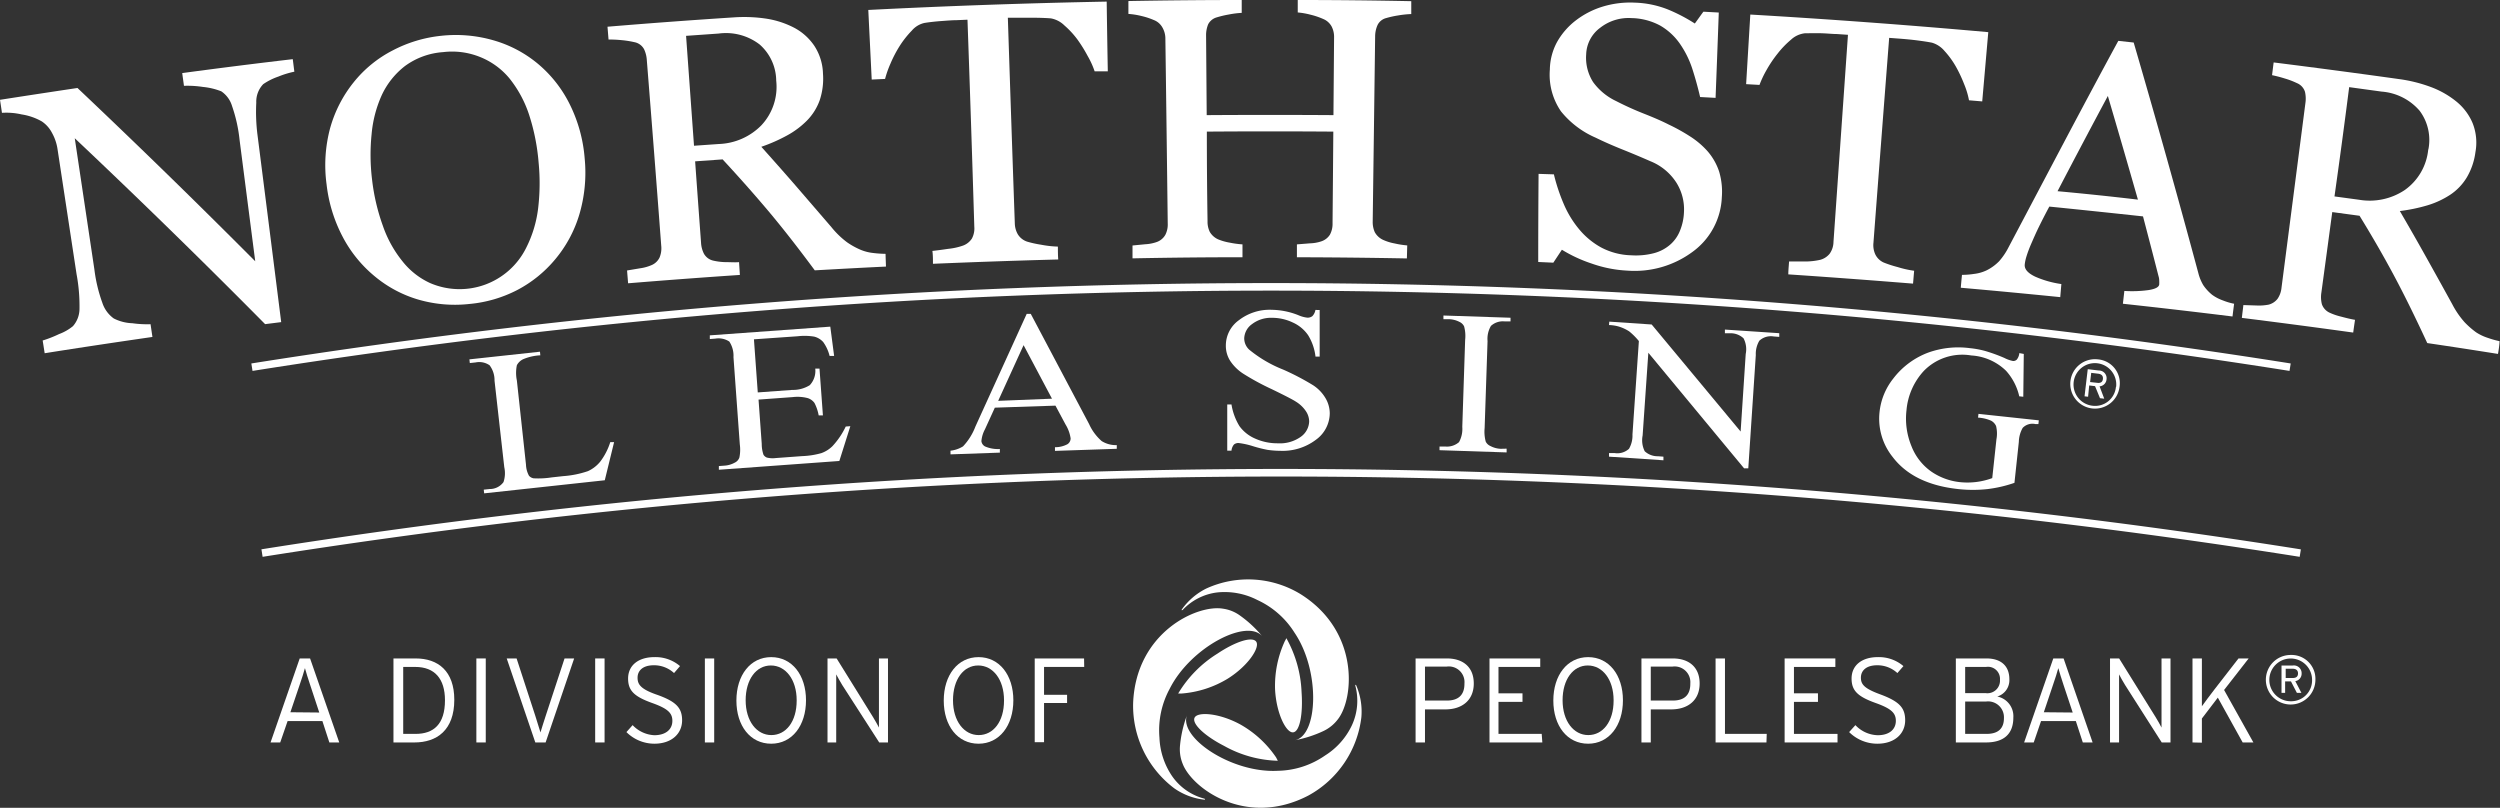<?xml version="1.0" encoding="UTF-8"?> <svg xmlns="http://www.w3.org/2000/svg" viewBox="0 0 359.18 116.06"><rect x="0" y="0" width="359.18" height="116.06" fill="#333333" stroke="none"/><defs><style>.cls-1{fill:#fff;}</style></defs><g id="Layer_2" data-name="Layer 2"><g id="Layer_1-2" data-name="Layer 1"><path class="cls-1" d="M187,99.45a17.25,17.25,0,0,0-2.19-7.77h0c0,.06-.19.39-.22.44a15.36,15.36,0,0,0-1.4,6.9c.17,3.45,1.57,6.24,2.56,6.2S187.22,102.59,187,99.45Z"></path><path class="cls-1" d="M186.79,85.32a14.47,14.47,0,0,0-13.47-.77,9.48,9.48,0,0,0-3.52,3c-.08.13,0,.17.14.06h0a8.14,8.14,0,0,1,5-2.5,10.28,10.28,0,0,1,5.7,1.09A12.4,12.4,0,0,1,186,90.92c3.74,5.54,3.36,14.84,0,15.44h0a16.92,16.92,0,0,0,4.18-1.35,5.6,5.6,0,0,0,2.06-1.7C194.55,100.31,195.34,90.63,186.79,85.32Z"></path><path class="cls-1" d="M171,103.1l0-.11,0,.1Z"></path><path class="cls-1" d="M175.88,107.17a16.68,16.68,0,0,0,7.71,2.13s-.22-.42-.25-.48a15.22,15.22,0,0,0-5.13-4.73c-3-1.64-6.1-1.87-6.57-1S173.1,105.75,175.88,107.17Z"></path><path class="cls-1" d="M194.85,98.47c-.07-.15-.16-.07-.12.08a8.37,8.37,0,0,1-.49,5.63,10.27,10.27,0,0,1-3.86,4.36,12.21,12.21,0,0,1-6.78,2.2c-6.62.37-14.29-4.77-13.06-8h0a17.21,17.21,0,0,0-1,4.32,5.56,5.56,0,0,0,.37,2.66c1.34,3.54,9.14,9.23,18.06,4.58a14.8,14.8,0,0,0,7.62-11.25A9.51,9.51,0,0,0,194.85,98.47Z"></path><path class="cls-1" d="M174.91,93.91a17,17,0,0,0-5.64,5.73h0l.49,0a14.92,14.92,0,0,0,6.64-2.14c2.9-1.82,4.62-4.43,4.1-5.28S177.5,92.17,174.91,93.91Z"></path><path class="cls-1" d="M162.8,101a14.86,14.86,0,0,0,5.91,12.26,9.27,9.27,0,0,0,4.31,1.63c.16,0,.14-.1,0-.15h0a8.14,8.14,0,0,1-4.6-3.2,10.53,10.53,0,0,1-1.84-5.56,12.52,12.52,0,0,1,1.46-7c3-6,11.17-10.21,13.34-7.53h0a16.65,16.65,0,0,0-3.21-3,5.42,5.42,0,0,0-2.47-1C172,86.82,163.21,90.85,162.8,101Z"></path><path class="cls-1" d="M48.74,106.67H47.32l-1-3.07h-5l-1.06,3.07H38.87L43.06,94.6h1.49Zm-2.87-4.3-1.32-4c-.26-.8-.62-1.88-.74-2.38-.12.48-.47,1.57-.76,2.41l-1.33,3.93Z"></path><path class="cls-1" d="M65.27,100.54c0,4.38-2.52,6.13-5.74,6.13h-3V94.6h3.19C62.94,94.6,65.27,96.41,65.27,100.54Zm-1.34.06c0-3.09-1.49-4.78-4.26-4.78H57.93v9.62H59.7C62.3,105.44,63.93,104.06,63.93,100.6Z"></path><path class="cls-1" d="M69.79,106.67H68.44V94.6h1.35Z"></path><path class="cls-1" d="M82.49,94.6l-4.1,12.07H76.91L72.8,94.6h1.42l2.69,8.25c.24.73.62,2,.74,2.38.12-.43.53-1.7.76-2.41l2.7-8.22Z"></path><path class="cls-1" d="M86.86,106.67H85.51V94.6h1.35Z"></path><path class="cls-1" d="M98,103.49c0,1.9-1.48,3.36-4,3.36a5.7,5.7,0,0,1-4-1.67l.89-1A4.6,4.6,0,0,0,94,105.63c1.6,0,2.6-.79,2.6-2.07,0-1.12-.67-1.76-2.88-2.55-2.6-.93-3.48-1.78-3.48-3.52,0-1.93,1.52-3.08,3.78-3.08A5.4,5.4,0,0,1,97.7,95.7l-.86,1a4.22,4.22,0,0,0-2.9-1.12c-1.65,0-2.34.83-2.34,1.78S92,99,94.46,99.84C97.13,100.8,98,101.7,98,103.49Z"></path><path class="cls-1" d="M102.61,106.67h-1.34V94.6h1.34Z"></path><path class="cls-1" d="M115.8,100.61c0,3.64-2,6.24-5,6.24s-5-2.56-5-6.2,2-6.24,5-6.24S115.8,97,115.8,100.61Zm-1.34,0c0-3-1.61-5-3.71-5s-3.62,2-3.62,5,1.59,5,3.69,5S114.46,103.68,114.46,100.65Z"></path><path class="cls-1" d="M118.89,106.67V94.6h1.31l5.22,8.41c.26.41.71,1.21.86,1.52V94.6h1.3v12.07h-1.26L121,98.41c-.26-.42-.7-1.21-.86-1.52v9.78Z"></path><path class="cls-1" d="M145.59,100.61c0,3.64-2,6.24-5,6.24s-5-2.56-5-6.2,2-6.24,5-6.24S145.59,97,145.59,100.61Zm-1.34,0c0-3-1.6-5-3.71-5s-3.62,2-3.62,5,1.59,5,3.69,5S144.25,103.68,144.25,100.65Z"></path><path class="cls-1" d="M155.77,95.82H150v4h3.31V101H150v5.63h-1.34V94.6h7.09Z"></path><path class="cls-1" d="M211.74,98.2c0,2.4-1.67,3.72-4.08,3.72h-2.93v4.75h-1.35V94.6h4.52C210.09,94.6,211.74,95.75,211.74,98.2Zm-1.34,0a2.25,2.25,0,0,0-2.55-2.43h-3.12v4.88h3C209.52,100.7,210.4,99.85,210.4,98.25Z"></path><path class="cls-1" d="M221.59,106.67H214V94.6h7.29v1.22h-6v3.79h3.45v1.23h-3.45v4.6h6.21Z"></path><path class="cls-1" d="M233.17,100.61c0,3.64-2,6.24-5,6.24s-5-2.56-5-6.2,2-6.24,5-6.24S233.17,97,233.17,100.61Zm-1.34,0c0-3-1.6-5-3.71-5s-3.62,2-3.62,5,1.59,5,3.69,5S231.83,103.68,231.83,100.65Z"></path><path class="cls-1" d="M244.19,98.2c0,2.4-1.67,3.72-4.09,3.72h-2.93v4.75h-1.34V94.6h4.52C242.53,94.6,244.19,95.75,244.19,98.2Zm-1.34,0a2.26,2.26,0,0,0-2.56-2.43h-3.12v4.88h3C242,100.7,242.85,99.85,242.85,98.25Z"></path><path class="cls-1" d="M253.79,106.67h-7.31V94.6h1.35v10.84h6Z"></path><path class="cls-1" d="M264,106.67H256.4V94.6h7.29v1.22h-5.95v3.79h3.45v1.23h-3.45v4.6H264Z"></path><path class="cls-1" d="M273.72,103.49c0,1.9-1.48,3.36-4,3.36a5.74,5.74,0,0,1-4.05-1.67l.9-1a4.57,4.57,0,0,0,3.21,1.45c1.6,0,2.6-.79,2.6-2.07,0-1.12-.67-1.76-2.88-2.55-2.6-.93-3.48-1.78-3.48-3.52,0-1.93,1.51-3.08,3.77-3.08a5.43,5.43,0,0,1,3.68,1.29l-.87,1a4.22,4.22,0,0,0-2.89-1.12c-1.66,0-2.35.83-2.35,1.78s.45,1.56,2.86,2.43C272.9,100.8,273.72,101.7,273.72,103.49Z"></path><path class="cls-1" d="M289.26,103.1c0,2.38-1.4,3.57-3.93,3.57H281V94.6h4.41c1.92,0,3.28.94,3.28,3a2.45,2.45,0,0,1-1.74,2.47A2.88,2.88,0,0,1,289.26,103.1Zm-1.92-5.44a1.73,1.73,0,0,0-2-1.84h-3v3.76h2.92A1.81,1.81,0,0,0,287.34,97.66Zm.57,5.51a2.28,2.28,0,0,0-2.57-2.38h-3v4.65h3.07C287.22,105.44,287.91,104.54,287.91,103.17Z"></path><path class="cls-1" d="M300.65,106.67h-1.41l-1-3.07h-5l-1.05,3.07h-1.38L295,94.6h1.48Zm-2.86-4.3-1.33-4c-.25-.8-.62-1.88-.74-2.38-.12.48-.46,1.57-.76,2.41l-1.32,3.93Z"></path><path class="cls-1" d="M303.15,106.67V94.6h1.31l5.23,8.41c.26.41.71,1.21.86,1.52V94.6h1.29v12.07h-1.26l-5.27-8.26c-.26-.42-.71-1.21-.86-1.52v9.78Z"></path><path class="cls-1" d="M315,106.67V94.6h1.35v6.87c.31-.44,1.28-1.74,1.76-2.36l3.5-4.51h1.46l-3.53,4.53,4.21,7.54h-1.54l-3.57-6.44-2.29,3v3.47Z"></path><path class="cls-1" d="M42.29,10.3A12.94,12.94,0,0,0,40,11a9,9,0,0,0-2.18,1.09,3.64,3.64,0,0,0-1,2.65A26.41,26.41,0,0,0,37,19.43q1.71,13.42,3.4,26.85l-2.31.29Q24.72,33.06,10.74,19.86l2.82,18.85a21.87,21.87,0,0,0,1.15,4.81,4.47,4.47,0,0,0,1.63,2.23,6.35,6.35,0,0,0,2.68.69,15.09,15.09,0,0,0,2.61.14l.27,1.83c-5.17.75-10.33,1.52-15.48,2.34-.1-.61-.19-1.22-.29-1.83A16.78,16.78,0,0,0,8.48,48a7,7,0,0,0,2-1.14,3.8,3.8,0,0,0,.94-2.4A25,25,0,0,0,11,39.39q-1.37-9-2.74-18a6.84,6.84,0,0,0-.79-2.3A4.42,4.42,0,0,0,6,17.44a8.41,8.41,0,0,0-2.89-1,9.85,9.85,0,0,0-2.83-.23C.19,15.56.1,15,0,14.34q5.57-.87,11.13-1.7,13,12.3,25.54,24.9L34.42,20.1a21.5,21.5,0,0,0-1.08-4.86,3.89,3.89,0,0,0-1.55-2.12,9.76,9.76,0,0,0-2.64-.63,14.62,14.62,0,0,0-2.72-.16c-.08-.61-.17-1.22-.25-1.83q7.93-1.07,15.88-2C42.14,9.08,42.21,9.69,42.29,10.3Z"></path><path class="cls-1" d="M77.24,9.13a18,18,0,0,1,4.58,5.78A21.17,21.17,0,0,1,84,22.74a21.18,21.18,0,0,1-.77,8.09,18.09,18.09,0,0,1-3.49,6.46,17.9,17.9,0,0,1-5.43,4.38,18.59,18.59,0,0,1-6.86,2,18.83,18.83,0,0,1-7.46-.66,17.48,17.48,0,0,1-6.21-3.36A18.43,18.43,0,0,1,49.22,34a21.31,21.31,0,0,1-2.3-7.51,20.53,20.53,0,0,1,.53-8.15,18.36,18.36,0,0,1,3.38-6.54,17.28,17.28,0,0,1,5.58-4.55,19.24,19.24,0,0,1,7-2.11,19.48,19.48,0,0,1,7.48.65A17.48,17.48,0,0,1,77.24,9.13ZM75.6,35.6a17.06,17.06,0,0,0,1.7-5.55,30.52,30.52,0,0,0,.08-6.73A29.9,29.9,0,0,0,76,16.44a16.62,16.62,0,0,0-2.8-5.17A10.58,10.58,0,0,0,69,8.2a10.72,10.72,0,0,0-5.35-.71,10.46,10.46,0,0,0-5.47,2,11.29,11.29,0,0,0-3.35,4.22,17.26,17.26,0,0,0-1.44,5.56,29.42,29.42,0,0,0,.06,6.49A29.4,29.4,0,0,0,55,32.42a16.78,16.78,0,0,0,2.8,5.09,10.74,10.74,0,0,0,4,3.16A10.68,10.68,0,0,0,75.6,35.6Z"></path><path class="cls-1" d="M127.29,38.3c-3.41.16-6.82.35-10.23.54q-3.7-5-6.71-8.57t-6.53-7.37l-3.95.28q.42,5.85.85,11.69a4,4,0,0,0,.41,1.57,2.05,2.05,0,0,0,1.33,1,8.6,8.6,0,0,0,1.72.22c.81,0,1.49.06,2,0l.12,1.84q-8,.54-16.06,1.2l-.15-1.84L92,38.54a6.26,6.26,0,0,0,1.68-.48A2.24,2.24,0,0,0,94.76,37,3.46,3.46,0,0,0,95,35.3Q94,22,92.93,8.65a4.32,4.32,0,0,0-.4-1.59,2,2,0,0,0-1.38-1,13.67,13.67,0,0,0-1.82-.29,17.34,17.34,0,0,0-1.9-.09l-.15-1.84q9-.75,18.1-1.34a21.41,21.41,0,0,1,4.71.18,12.94,12.94,0,0,1,4,1.3A8,8,0,0,1,117,6.59a7.68,7.68,0,0,1,1.24,4,9.81,9.81,0,0,1-.47,3.81,8,8,0,0,1-1.86,2.95,12.21,12.21,0,0,1-2.83,2.11,23.72,23.72,0,0,1-3.7,1.63q3.07,3.43,5.11,5.79l4.95,5.74a12.44,12.44,0,0,0,2.26,2.19,10.82,10.82,0,0,0,2,1.1,6.54,6.54,0,0,0,1.77.44,16,16,0,0,0,1.76.12C127.24,37.06,127.27,37.68,127.29,38.3ZM111.52,11.58a7,7,0,0,0-2.37-5.18,7.93,7.93,0,0,0-5.89-1.58l-4.69.33,1.14,15.79,3.57-.25A9,9,0,0,0,109.39,18,8.08,8.08,0,0,0,111.52,11.58Z"></path><path class="cls-1" d="M159.16,10.25l-1.89,0a12.12,12.12,0,0,0-1-2.2,20.3,20.3,0,0,0-1.5-2.41,12.69,12.69,0,0,0-1.86-2,3.7,3.7,0,0,0-1.93-1q-.85-.07-2.16-.09c-.87,0-1.68,0-2.41,0l-1.61,0q.48,14.78,1,29.55a3.31,3.31,0,0,0,.43,1.56,2.5,2.5,0,0,0,1.35,1.06,15.2,15.2,0,0,0,2,.44,14.93,14.93,0,0,0,2.41.27c0,.62,0,1.23.05,1.85q-9,.24-18,.62c0-.61,0-1.23-.08-1.85.5-.05,1.26-.15,2.29-.3a9.1,9.1,0,0,0,2.12-.47,2.58,2.58,0,0,0,1.26-1,3.08,3.08,0,0,0,.35-1.72Q139.53,17.72,139,2.83l-1.6.07c-.57,0-1.28.06-2.12.12s-1.66.15-2.43.27A3.33,3.33,0,0,0,131,4.4a13.8,13.8,0,0,0-1.72,2.17,17.77,17.77,0,0,0-1.34,2.56,14.68,14.68,0,0,0-.78,2.21l-1.92.09c-.16-3.33-.33-6.67-.49-10Q141.83.56,159,.23,159.07,5.24,159.16,10.25Z"></path><path class="cls-1" d="M202.13,37.13q-7.9-.15-15.8-.17c0-.62,0-1.23,0-1.85l1.87-.15a5.6,5.6,0,0,0,1.68-.3,2.32,2.32,0,0,0,1.19-.94,3.25,3.25,0,0,0,.38-1.65q.06-6.59.11-13.16-9.09-.07-18.17,0,0,6.43.1,12.87a3.33,3.33,0,0,0,.32,1.53,2.63,2.63,0,0,0,1.23,1.09,7.8,7.8,0,0,0,1.63.46,13.37,13.37,0,0,0,1.84.25c0,.62,0,1.23,0,1.85q-7.91,0-15.8.16l0-1.85,1.86-.18a5.79,5.79,0,0,0,1.68-.34,2.32,2.32,0,0,0,1.17-1,3.27,3.27,0,0,0,.35-1.66q-.16-13.33-.34-26.67A3.19,3.19,0,0,0,167,3.94a2.4,2.4,0,0,0-1.25-1.07A10.33,10.33,0,0,0,164,2.3,10.69,10.69,0,0,0,162.12,2l0-1.85Q170.25,0,178.4,0c0,.62,0,1.23,0,1.85a13.15,13.15,0,0,0-1.89.24,14.13,14.13,0,0,0-1.68.4,2,2,0,0,0-1.25,1,4.17,4.17,0,0,0-.3,1.59l.09,11.46q9.1-.06,18.21,0l.09-11.2a3.25,3.25,0,0,0-.35-1.53,2.43,2.43,0,0,0-1.23-1.09,10.59,10.59,0,0,0-1.81-.61,11.05,11.05,0,0,0-1.83-.32V0q8.16,0,16.31.17l0,1.85a14.15,14.15,0,0,0-1.9.2,13.36,13.36,0,0,0-1.68.37,1.9,1.9,0,0,0-1.26,1,4,4,0,0,0-.35,1.59q-.17,13.32-.35,26.64a3.55,3.55,0,0,0,.3,1.54,2.6,2.6,0,0,0,1.21,1.11,7,7,0,0,0,1.61.5,13.06,13.06,0,0,0,1.84.29Z"></path><path class="cls-1" d="M245.33,21.73A8.54,8.54,0,0,1,247,24.68a10.12,10.12,0,0,1,.38,3.63,10.2,10.2,0,0,1-4.19,7.86,14,14,0,0,1-9.41,2.71,18,18,0,0,1-5.06-1,20.43,20.43,0,0,1-4.32-2l-1.23,1.86L221,37.64q0-6.33.05-12.66l2.2.07a26.62,26.62,0,0,0,1.43,4.29A14.53,14.53,0,0,0,226.93,33a10.93,10.93,0,0,0,3.16,2.58,9.79,9.79,0,0,0,4.3,1.1,10.23,10.23,0,0,0,3.25-.31A5.78,5.78,0,0,0,240,35.11a5.18,5.18,0,0,0,1.38-2,7.78,7.78,0,0,0,.56-2.65,7.19,7.19,0,0,0-1.08-4.2,7.93,7.93,0,0,0-3.73-3.09c-1.16-.51-2.48-1.07-4-1.68s-2.8-1.18-3.88-1.71A13.06,13.06,0,0,1,224.27,16a9.27,9.27,0,0,1-1.6-6,8.59,8.59,0,0,1,1-3.9,10.21,10.21,0,0,1,2.71-3.15,12.15,12.15,0,0,1,3.88-2,13.59,13.59,0,0,1,4.6-.57,14,14,0,0,1,4.82,1,24.11,24.11,0,0,1,3.82,2c.41-.56.81-1.13,1.23-1.7l2.21.12q-.22,6.12-.46,12.26l-2.22-.12q-.5-2.14-1.14-4.11a13.8,13.8,0,0,0-1.79-3.58,8.85,8.85,0,0,0-2.78-2.56,9,9,0,0,0-4.15-1.09A6.62,6.62,0,0,0,229.89,4a4.93,4.93,0,0,0-2,3.8,6.5,6.5,0,0,0,1,4,8.66,8.66,0,0,0,3.32,2.73c1.3.67,2.59,1.25,3.85,1.75s2.48,1,3.66,1.6a27,27,0,0,1,3.07,1.7A12,12,0,0,1,245.33,21.73Z"></path><path class="cls-1" d="M284.79,14.57l-1.9-.16a11.39,11.39,0,0,0-.69-2.3A19.41,19.41,0,0,0,281,9.56a12.28,12.28,0,0,0-1.63-2.24,3.72,3.72,0,0,0-1.81-1.19c-.56-.11-1.28-.22-2.14-.33s-1.66-.18-2.4-.24l-1.6-.12q-1.14,14.73-2.26,29.47a3.18,3.18,0,0,0,.25,1.6,2.45,2.45,0,0,0,1.23,1.21,16.24,16.24,0,0,0,2,.65,14.53,14.53,0,0,0,2.37.53c-.06.62-.1,1.23-.16,1.85q-9-.73-17.92-1.33c0-.62.07-1.23.11-1.85.51,0,1.28,0,2.31,0a10,10,0,0,0,2.16-.24,2.61,2.61,0,0,0,1.37-.89,3,3,0,0,0,.54-1.67L265.5,5l-1.6-.11c-.57,0-1.28-.08-2.13-.11s-1.66,0-2.44,0a3.49,3.49,0,0,0-2,.91,13.35,13.35,0,0,0-1.93,2,17.54,17.54,0,0,0-1.61,2.39,14.38,14.38,0,0,0-1,2.12l-1.92-.11.6-10q17.1,1,34.19,2.53Q285.23,9.57,284.79,14.57Z"></path><path class="cls-1" d="M320.75,45.47c-5.25-.65-10.49-1.26-15.75-1.83l.21-1.84a17.38,17.38,0,0,0,3.52-.13c.95-.16,1.44-.42,1.49-.8a5.25,5.25,0,0,0,0-.58,2.22,2.22,0,0,0-.1-.61c-.73-2.87-1.48-5.73-2.23-8.59q-6.73-.73-13.46-1.41c-.62,1.16-1.14,2.18-1.54,3s-.77,1.67-1.09,2.41a17.14,17.14,0,0,0-.66,1.77,5.92,5.92,0,0,0-.24,1.13q-.11,1,1.53,1.77a14.2,14.2,0,0,0,3.73,1.05L296,42.69q-7.14-.72-14.29-1.35c.05-.62.11-1.23.17-1.85a11.45,11.45,0,0,0,1.76-.14,5.7,5.7,0,0,0,1.78-.51,6.7,6.7,0,0,0,1.8-1.31,9.56,9.56,0,0,0,1.35-2l7.89-14.94q4.38-8.28,7.88-14.72l2.21.24q4.83,16.55,9.29,33.13a6.54,6.54,0,0,0,.71,1.73,6.45,6.45,0,0,0,1.28,1.39,6,6,0,0,0,1.53.8,8.88,8.88,0,0,0,1.62.48C320.9,44.25,320.82,44.86,320.75,45.47ZM307.16,28.68q-2.13-7.45-4.32-14.89-3.66,6.83-7.23,13.68Q301.39,28,307.16,28.68Z"></path><path class="cls-1" d="M358.89,50.85q-5.07-.81-10.16-1.56-2.61-5.64-4.82-9.77T339,31l-3.92-.53q-.78,5.81-1.57,11.61a4.14,4.14,0,0,0,.08,1.63,2.11,2.11,0,0,0,1.12,1.22,8.65,8.65,0,0,0,1.64.56c.78.21,1.45.37,2,.46-.09.61-.18,1.22-.26,1.83q-8-1.11-16-2.11c.07-.61.15-1.22.22-1.84l1.88.06a7.35,7.35,0,0,0,1.74-.12,2.36,2.36,0,0,0,1.29-.84,3.37,3.37,0,0,0,.57-1.6q1.72-13.26,3.43-26.5a4.42,4.42,0,0,0-.06-1.64A2,2,0,0,0,330,11.94a11.34,11.34,0,0,0-1.73-.66,19,19,0,0,0-1.84-.48c.08-.61.15-1.22.23-1.83q9,1.13,18,2.39a21.18,21.18,0,0,1,4.58,1.14,13,13,0,0,1,3.7,2.11,8,8,0,0,1,2.31,3.09,7.59,7.59,0,0,1,.4,4.16,9.56,9.56,0,0,1-1.24,3.63A7.87,7.87,0,0,1,352,28a12.51,12.51,0,0,1-3.21,1.49,24.06,24.06,0,0,1-4,.83c1.55,2.66,2.82,4.9,3.83,6.71s2.23,4,3.68,6.64a12.8,12.8,0,0,0,1.77,2.6,12,12,0,0,0,1.7,1.49,7.07,7.07,0,0,0,1.65.78,13.27,13.27,0,0,0,1.7.48C359.09,49.63,359,50.24,358.89,50.85Zm-10-29.38a7,7,0,0,0-1.26-5.56,8,8,0,0,0-5.46-2.75l-4.66-.64q-1,7.85-2.11,15.7l3.54.48a9.07,9.07,0,0,0,6.56-1.4A8.09,8.09,0,0,0,348.87,21.47Z"></path><path class="cls-1" d="M87.68,63.52l.55,0L86.89,69,69.56,70.88l-.06-.53.84-.09a2.42,2.42,0,0,0,2-1,4,4,0,0,0,.11-2.14L71.05,54.69a3.55,3.55,0,0,0-.71-2.21,2.61,2.61,0,0,0-2-.41l-.84.09-.06-.53,10.14-1.1.05.52a7.17,7.17,0,0,0-2.47.56,2,2,0,0,0-.9.86,5.41,5.41,0,0,0,0,2.2l1.31,12.09A3.59,3.59,0,0,0,76,68.35a1.14,1.14,0,0,0,.66.37,12.31,12.31,0,0,0,2.59-.13l1.64-.18a14.11,14.11,0,0,0,3.58-.72,4.9,4.9,0,0,0,1.77-1.37A9.24,9.24,0,0,0,87.68,63.52Z"></path><path class="cls-1" d="M108.32,48.75l.55,7.63,4.94-.36a4.57,4.57,0,0,0,2.53-.68,3,3,0,0,0,.79-2.38l.61,0,.49,6.72-.61,0a6.27,6.27,0,0,0-.6-1.78,1.9,1.9,0,0,0-1-.71,5.84,5.84,0,0,0-2.11-.14l-4.93.36.46,6.37a4.79,4.79,0,0,0,.25,1.55,1,1,0,0,0,.49.41,3.42,3.42,0,0,0,1.27.07l3.81-.28a11.47,11.47,0,0,0,2.75-.43,4.32,4.32,0,0,0,1.59-1,11.15,11.15,0,0,0,1.91-2.82l.66-.05-1.58,5-17.31,1.26,0-.53.8-.06a3.47,3.47,0,0,0,1.48-.43,1.27,1.27,0,0,0,.67-.74,5.57,5.57,0,0,0,.06-1.88l-.91-12.54a3.68,3.68,0,0,0-.6-2.24,2.81,2.81,0,0,0-2-.42l-.8.06,0-.53,17.31-1.25.55,4.21-.65,0a5.79,5.79,0,0,0-.92-2,2.59,2.59,0,0,0-1.31-.78,8.67,8.67,0,0,0-2.35-.05Z"></path><path class="cls-1" d="M151.64,58.28l-8.71.29-1.42,3.11a4.38,4.38,0,0,0-.51,1.7,1,1,0,0,0,.52.76,4.67,4.67,0,0,0,2.13.37l0,.52-7.09.25v-.53a4.25,4.25,0,0,0,1.8-.62,8.58,8.58,0,0,0,1.78-2.85l7.37-16.19.58,0,8.38,15.83a7.15,7.15,0,0,0,1.81,2.45,3.8,3.8,0,0,0,2.17.58l0,.53-8.88.3,0-.53a3.69,3.69,0,0,0,1.81-.44,1,1,0,0,0,.44-.82,5.26,5.26,0,0,0-.73-2Zm-.5-1-4.08-7.69-3.65,8Z"></path><path class="cls-1" d="M189.6,44.54l0,6.69H189a7.48,7.48,0,0,0-1.06-3.07,5.29,5.29,0,0,0-2.19-1.82,6.89,6.89,0,0,0-3-.68,4.47,4.47,0,0,0-2.86.9,2.62,2.62,0,0,0-1.13,2.06,2.22,2.22,0,0,0,.71,1.61,18.19,18.19,0,0,0,4.89,2.87,35.86,35.86,0,0,1,4.3,2.25,5.62,5.62,0,0,1,1.77,1.84,4.36,4.36,0,0,1,.62,2.22,4.75,4.75,0,0,1-2,3.78,7.93,7.93,0,0,1-5.11,1.58,13.23,13.23,0,0,1-1.84-.14A19.1,19.1,0,0,1,180,64.1a11,11,0,0,0-2.05-.45,1,1,0,0,0-.66.21,1.59,1.59,0,0,0-.36.89h-.61l0-6.64h.61a8.51,8.51,0,0,0,1.15,3.12A5.44,5.44,0,0,0,180.3,63a7.8,7.8,0,0,0,3.3.69,5.14,5.14,0,0,0,3.28-.93,2.81,2.81,0,0,0,1.21-2.22,2.69,2.69,0,0,0-.46-1.45,4.61,4.61,0,0,0-1.41-1.36c-.43-.29-1.61-.9-3.53-1.83a35.71,35.71,0,0,1-4.1-2.23,6.45,6.45,0,0,1-1.85-1.83,4,4,0,0,1-.62-2.21A4.47,4.47,0,0,1,178,46a7.24,7.24,0,0,1,4.73-1.49,10.68,10.68,0,0,1,3.8.77,4.39,4.39,0,0,0,1.31.36,1.13,1.13,0,0,0,.71-.22,1.7,1.7,0,0,0,.44-.89Z"></path><path class="cls-1" d="M216.46,64.46V65l-9.64-.32v-.53l.8,0a2.63,2.63,0,0,0,2-.63,3.92,3.92,0,0,0,.47-2.19l.41-12.5a5.19,5.19,0,0,0-.15-1.94,1.37,1.37,0,0,0-.66-.64,3.49,3.49,0,0,0-1.51-.39l-.8,0,0-.53,9.64.32,0,.53-.81,0a2.54,2.54,0,0,0-2,.64,3.65,3.65,0,0,0-.49,2.18l-.42,12.5a5.41,5.41,0,0,0,.16,1.95,1.34,1.34,0,0,0,.67.63,3.42,3.42,0,0,0,1.5.4Z"></path><path class="cls-1" d="M231.21,46.21l6.09.41L250.08,62l.73-11.14a3.38,3.38,0,0,0-.31-2.25,2.69,2.69,0,0,0-1.9-.73l-.78,0,0-.53,7.81.52,0,.53-.8-.06a2.44,2.44,0,0,0-2.06.61,3.71,3.71,0,0,0-.51,2.06l-1.08,16.28-.6,0L236.82,50.68,236,62.57a3.51,3.51,0,0,0,.3,2.26,2.71,2.71,0,0,0,1.9.72l.79.06,0,.52-7.82-.52,0-.52.78,0a2.49,2.49,0,0,0,2.09-.61,3.78,3.78,0,0,0,.5-2.05L235.46,49a9.72,9.72,0,0,0-1.39-1.39,6,6,0,0,0-1.45-.68,5.65,5.65,0,0,0-1.45-.23Z"></path><path class="cls-1" d="M290.76,50.85,290.69,57l-.58-.06a8.17,8.17,0,0,0-1.89-3.66,7.81,7.81,0,0,0-5-2.21,7.71,7.71,0,0,0-6.81,2.21,9.52,9.52,0,0,0-2.5,5.65,10.38,10.38,0,0,0,.71,5.16,8,8,0,0,0,2.88,3.68,8.9,8.9,0,0,0,4,1.49,10.29,10.29,0,0,0,4.73-.57l.6-5.56a4.53,4.53,0,0,0-.05-1.92,1.62,1.62,0,0,0-.72-.77,5.5,5.5,0,0,0-1.87-.44l.06-.54,8.67.93-.06.54-.41,0a1.94,1.94,0,0,0-1.85.55,4.29,4.29,0,0,0-.55,2l-.63,5.89a18.46,18.46,0,0,1-3.89.9,19.27,19.27,0,0,1-4.15,0q-6.49-.69-9.47-4.63a8.78,8.78,0,0,1-1.87-6.46A9.26,9.26,0,0,1,272,54.4a11.29,11.29,0,0,1,5.08-3.76,12.83,12.83,0,0,1,5.94-.62,13.2,13.2,0,0,1,2.21.41,23.66,23.66,0,0,1,2.75,1,4.74,4.74,0,0,0,1.2.43.69.69,0,0,0,.57-.19,1.71,1.71,0,0,0,.37-.94Z"></path><path class="cls-1" d="M328.94,53.29l.17-1.07a934.94,934.94,0,0,0-293,0l.17,1.07A934,934,0,0,1,328.94,53.29Z"></path><path class="cls-1" d="M37.56,78.92,37.73,80A934,934,0,0,1,330.4,80l.17-1.07A934.94,934.94,0,0,0,37.56,78.92Z"></path><path class="cls-1" d="M332.66,97.65a3.56,3.56,0,1,1-3.55-3.55A3.43,3.43,0,0,1,332.66,97.65Zm-.48,0a3.07,3.07,0,1,0-3.07,3.1A3,3,0,0,0,332.18,97.65Zm-1.5-.9a1.08,1.08,0,0,1-.91,1.11l.88,1.69H330l-.85-1.65h-.84v1.65h-.52V95.62h1.59A1.11,1.11,0,0,1,330.68,96.75Zm-.52,0c0-.44-.28-.67-.77-.67h-1v1.33h1C329.89,97.41,330.16,97.21,330.16,96.75Z"></path><path class="cls-1" d="M304.51,55.63a3.55,3.55,0,1,1-3.11-4A3.43,3.43,0,0,1,304.51,55.63Zm-.48-.06a3.07,3.07,0,1,0-3.42,2.72A3,3,0,0,0,304,55.57Zm-1.38-1.06a1.1,1.1,0,0,1-1,1l.67,1.77-.61-.07L301,55.48l-.84-.1L300,57l-.51-.06.46-3.9,1.58.19A1.11,1.11,0,0,1,302.65,54.51Zm-.52-.06c.05-.44-.19-.7-.68-.76l-1-.12-.16,1.32,1,.11C301.79,55.07,302.08,54.9,302.13,54.45Z"></path></g></g></svg> 
